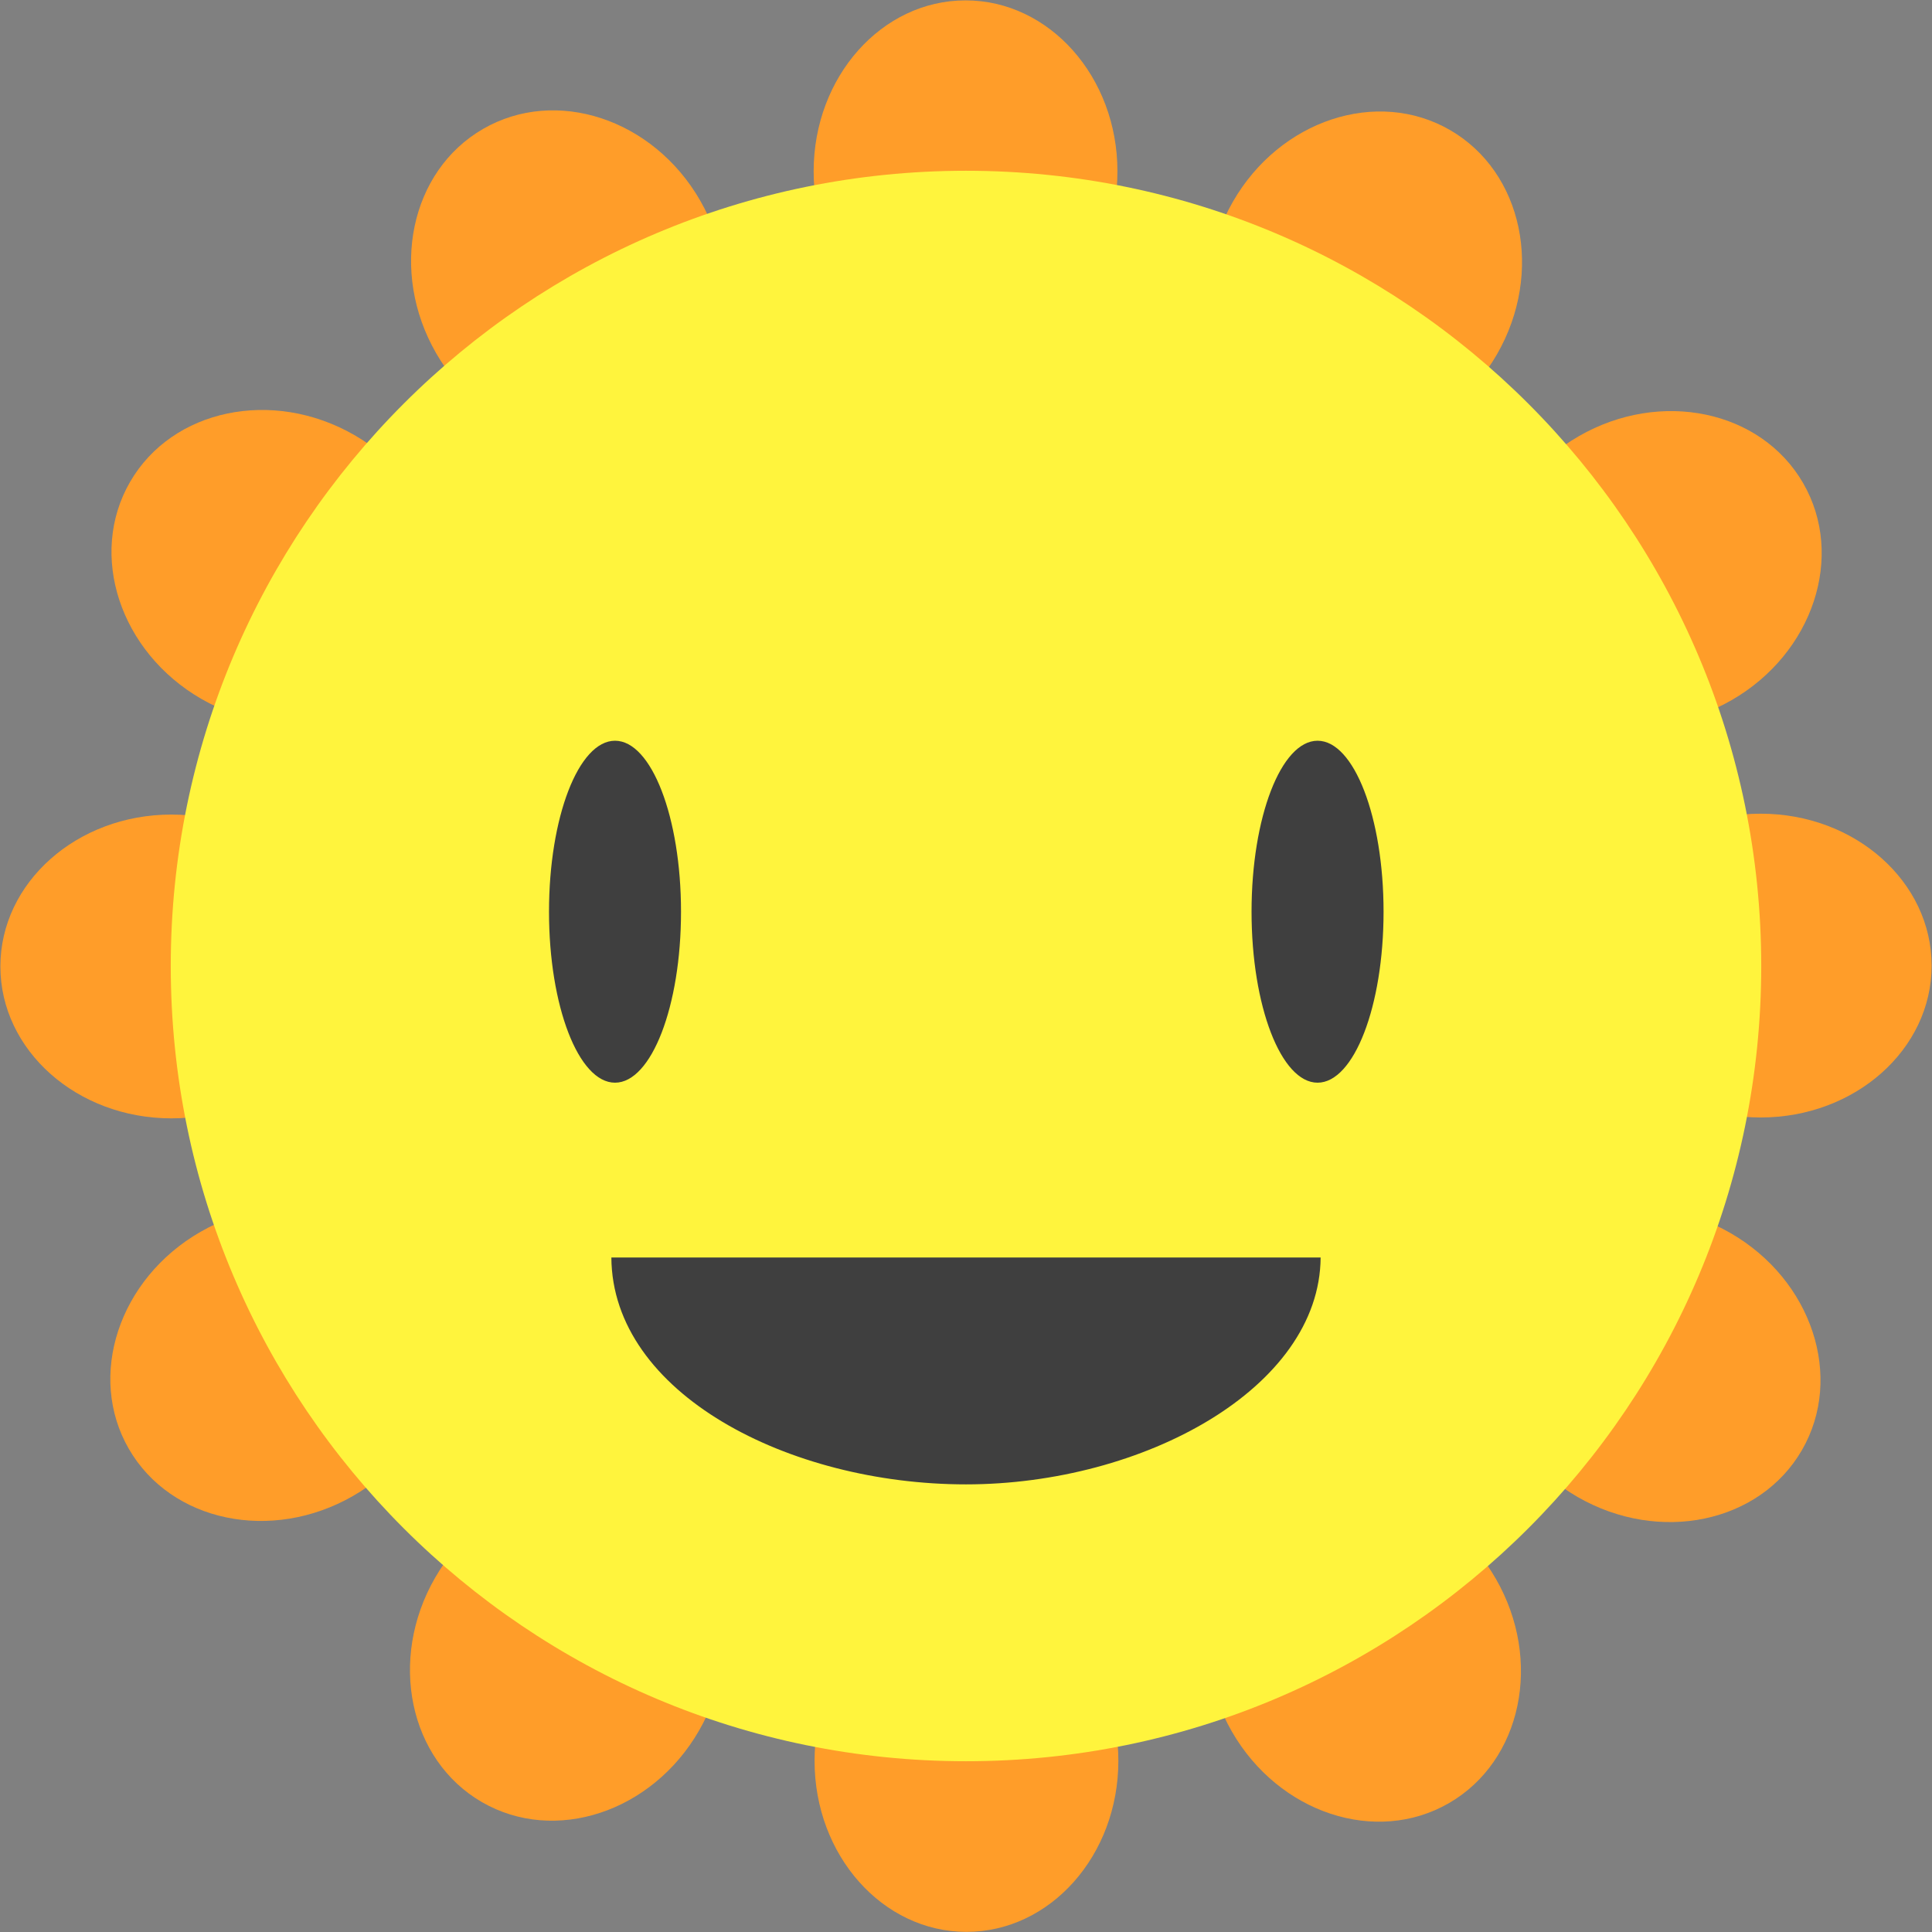 <?xml version="1.0" encoding="UTF-8" standalone="no"?>
<!-- Created with Inkscape (http://www.inkscape.org/) -->
<svg
    xmlns:inkscape="http://www.inkscape.org/namespaces/inkscape"
    xmlns:rdf="http://www.w3.org/1999/02/22-rdf-syntax-ns#"
    xmlns="http://www.w3.org/2000/svg"
    xmlns:cc="http://creativecommons.org/ns#"
    xmlns:dc="http://purl.org/dc/elements/1.1/"
    xmlns:sodipodi="http://sodipodi.sourceforge.net/DTD/sodipodi-0.dtd"
    id="svg2"
    sodipodi:docname="_svgclean2.svg"
    viewBox="0 0 396 396"
    version="1.1"
    inkscape:version="0.48.3.1 r9886"
  >
  <rect x="0" y="0" width="396" height="396" fill="#808080" stroke="none"/>
  <sodipodi:namedview
      id="base"
      fit-margin-left="0"
      inkscape:snap-center="false"
      inkscape:zoom="0.5"
      borderopacity="1.0"
      inkscape:current-layer="layer1"
      inkscape:cx="-184.56041"
      inkscape:cy="-258.41154"
      inkscape:window-maximized="0"
      showgrid="false"
      fit-margin-right="0"
      inkscape:document-units="px"
      bordercolor="#666666"
      inkscape:window-x="0"
      inkscape:window-y="19"
      fit-margin-bottom="0"
      inkscape:window-width="1024"
      inkscape:pageopacity="0.0"
      inkscape:pageshadow="2"
      pagecolor="#ffffff"
      inkscape:window-height="768"
      fit-margin-top="0"
    >
    <inkscape:grid
        id="grid3759"
        originy="-714.362px"
        enabled="true"
        originx="-58px"
        visible="true"
        snapvisiblegridlinesonly="true"
        type="xygrid"
        empspacing="4"
    />
  </sodipodi:namedview
  >
  <g
      id="layer1"
      inkscape:label="Layer 1"
      inkscape:groupmode="layer"
      transform="translate(-58 -598.36)"
    >
    <g
        id="g3881"
        transform="translate(4.15e-6,0)"
      >
      <path
          id="path3757-1"
          sodipodi:rx="163"
          sodipodi:ry="163"
          style="fill:#ff9d29"
          sodipodi:type="arc"
          d="m489 449.36c0 90.022-72.978 163-163 163s-163-72.978-163-163 72.978-163 163-163 163 72.978 163 163z"
          inkscape:transform-center-y="-163"
          transform="matrix(.191 0 0 .215 193.64 536.87)"
          sodipodi:cy="449.36218"
          sodipodi:cx="326"
      />
      <path
          id="path3859"
          sodipodi:rx="163"
          sodipodi:ry="163"
          style="fill:#ff9d29"
          sodipodi:type="arc"
          d="m489 449.36c0 90.022-72.978 163-163 163s-163-72.978-163-163 72.978-163 163-163 163 72.978 163 163z"
          inkscape:transform-center-x="-81.499999"
          inkscape:transform-center-y="-141.16214"
          transform="matrix(.166 .096 -.107 .186 331.74 540.46)"
          sodipodi:cy="449.36218"
          sodipodi:cx="326"
      />
      <path
          id="path3861"
          sodipodi:rx="163"
          sodipodi:ry="163"
          style="fill:#ff9d29"
          sodipodi:type="arc"
          d="m489 449.36c0 90.022-72.978 163-163 163s-163-72.978-163-163 72.978-163 163-163 163 72.978 163 163z"
          inkscape:transform-center-x="-141.16214"
          inkscape:transform-center-y="-81.500003"
          transform="matrix(.096 .166 -.186 .107 449.55 612.62)"
          sodipodi:cy="449.36218"
          sodipodi:cx="326"
      />
      <path
          id="path3863"
          sodipodi:rx="163"
          sodipodi:ry="163"
          style="fill:#ff9d29"
          sodipodi:type="arc"
          d="m489 449.36c0 90.022-72.978 163-163 163s-163-72.978-163-163 72.978-163 163-163 163 72.978 163 163z"
          inkscape:transform-center-x="-163"
          transform="matrix(0 .191 -.215 0 515.49 734.01)"
          sodipodi:cy="449.36218"
          sodipodi:cx="326"
      />
      <path
          id="path3865"
          sodipodi:rx="163"
          sodipodi:ry="163"
          style="fill:#ff9d29"
          sodipodi:type="arc"
          d="m489 449.36c0 90.022-72.978 163-163 163s-163-72.978-163-163 72.978-163 163-163 163 72.978 163 163z"
          inkscape:transform-center-x="-141.16214"
          inkscape:transform-center-y="81.500001"
          transform="matrix(-.096 .166 -.186 -.107 511.9 872.11)"
          sodipodi:cy="449.36218"
          sodipodi:cx="326"
      />
      <path
          id="path3867"
          sodipodi:rx="163"
          sodipodi:ry="163"
          style="fill:#ff9d29"
          sodipodi:type="arc"
          d="m489 449.36c0 90.022-72.978 163-163 163s-163-72.978-163-163 72.978-163 163-163 163 72.978 163 163z"
          inkscape:transform-center-x="-81.500003"
          inkscape:transform-center-y="141.16214"
          transform="matrix(-.166 .096 -.107 -.186 439.75 989.91)"
          sodipodi:cy="449.36218"
          sodipodi:cx="326"
      />
      <path
          id="path3869"
          sodipodi:rx="163"
          sodipodi:ry="163"
          style="fill:#ff9d29"
          sodipodi:type="arc"
          d="m489 449.36c0 90.022-72.978 163-163 163s-163-72.978-163-163 72.978-163 163-163 163 72.978 163 163z"
          inkscape:transform-center-y="163.00001"
          transform="matrix(-.191 0 0 -.215 318.36 1055.9)"
          sodipodi:cy="449.36218"
          sodipodi:cx="326"
      />
      <path
          id="path3871"
          sodipodi:rx="163"
          sodipodi:ry="163"
          style="fill:#ff9d29"
          sodipodi:type="arc"
          d="m489 449.36c0 90.022-72.978 163-163 163s-163-72.978-163-163 72.978-163 163-163 163 72.978 163 163z"
          inkscape:transform-center-x="81.500003"
          inkscape:transform-center-y="141.16219"
          transform="matrix(-.166 -.096 .107 -.186 180.26 1052.3)"
          sodipodi:cy="449.36218"
          sodipodi:cx="326"
      />
      <path
          id="path3873"
          sodipodi:rx="163"
          sodipodi:ry="163"
          style="fill:#ff9d29"
          sodipodi:type="arc"
          d="m489 449.36c0 90.022-72.978 163-163 163s-163-72.978-163-163 72.978-163 163-163 163 72.978 163 163z"
          inkscape:transform-center-x="141.16214"
          inkscape:transform-center-y="81.500003"
          transform="matrix(-.096 -.166 .186 -.107 62.454 980.11)"
          sodipodi:cy="449.36218"
          sodipodi:cx="326"
      />
      <path
          id="path3875"
          sodipodi:rx="163"
          sodipodi:ry="163"
          style="fill:#ff9d29"
          sodipodi:type="arc"
          d="m489 449.36c0 90.022-72.978 163-163 163s-163-72.978-163-163 72.978-163 163-163 163 72.978 163 163z"
          inkscape:transform-center-x="163.00001"
          transform="matrix(0 -.191 .215 0 -3.489 858.72)"
          sodipodi:cy="449.36218"
          sodipodi:cx="326"
      />
      <path
          id="path3877"
          sodipodi:rx="163"
          sodipodi:ry="163"
          style="fill:#ff9d29"
          sodipodi:type="arc"
          d="m489 449.36c0 90.022-72.978 163-163 163s-163-72.978-163-163 72.978-163 163-163 163 72.978 163 163z"
          inkscape:transform-center-x="141.16219"
          inkscape:transform-center-y="-81.500003"
          transform="matrix(.096 -.166 .186 .107 .098 720.62)"
          sodipodi:cy="449.36218"
          sodipodi:cx="326"
      />
      <path
          id="path3879"
          sodipodi:rx="163"
          sodipodi:ry="163"
          style="fill:#ff9d29"
          sodipodi:type="arc"
          d="m489 449.36c0 90.022-72.978 163-163 163s-163-72.978-163-163 72.978-163 163-163 163 72.978 163 163z"
          inkscape:transform-center-x="81.500003"
          inkscape:transform-center-y="-141.16214"
          transform="matrix(.166 -.096 .107 .186 72.254 602.82)"
          sodipodi:cy="449.36218"
          sodipodi:cx="326"
      />
    </g
    >
    <path
        id="path2985"
        sodipodi:rx="163"
        sodipodi:ry="163"
        style="fill:#fff43d"
        sodipodi:type="arc"
        d="m489 449.36c0 90.022-72.978 163-163 163s-163-72.978-163-163 72.978-163 163-163 163 72.978 163 163z"
        transform="translate(-70,347)"
        sodipodi:cy="449.36218"
        sodipodi:cx="326"
    />
    <path
        id="path3799"
        sodipodi:rx="163"
        sodipodi:ry="163"
        style="fill:#3f3f3f"
        sodipodi:type="arc"
        d="m489 449.36c0 90.022-72.978 163-163 163s-163-72.978-163-163 72.978-163 163-163 163 72.978 163 163z"
        inkscape:transform-center-y="-163"
        transform="matrix(.083 0 0 .215 157 688.62)"
        sodipodi:cy="449.36218"
        sodipodi:cx="326"
    />
    <path
        id="path3835"
        sodipodi:rx="163"
        sodipodi:ry="163"
        style="fill:#3f3f3f"
        sodipodi:type="arc"
        d="m489 449.36c0 90.022-72.978 163-163 163s-163-72.978-163-163 72.978-163 163-163 163 72.978 163 163z"
        inkscape:transform-center-y="-163"
        transform="matrix(.083 0 0 .215 301 688.62)"
        sodipodi:cy="449.36218"
        sodipodi:cx="326"
    />
    <path
        id="path3837"
        sodipodi:nodetypes="cscc"
        style="fill:#3f3f3f"
        inkscape:connector-curvature="0"
        d="m183.31 856.11c0.174 27.839 36.352 46.5 72.688 46.5s72.513-19.722 72.688-46.5z"
    />
  </g
  >
</svg
>
